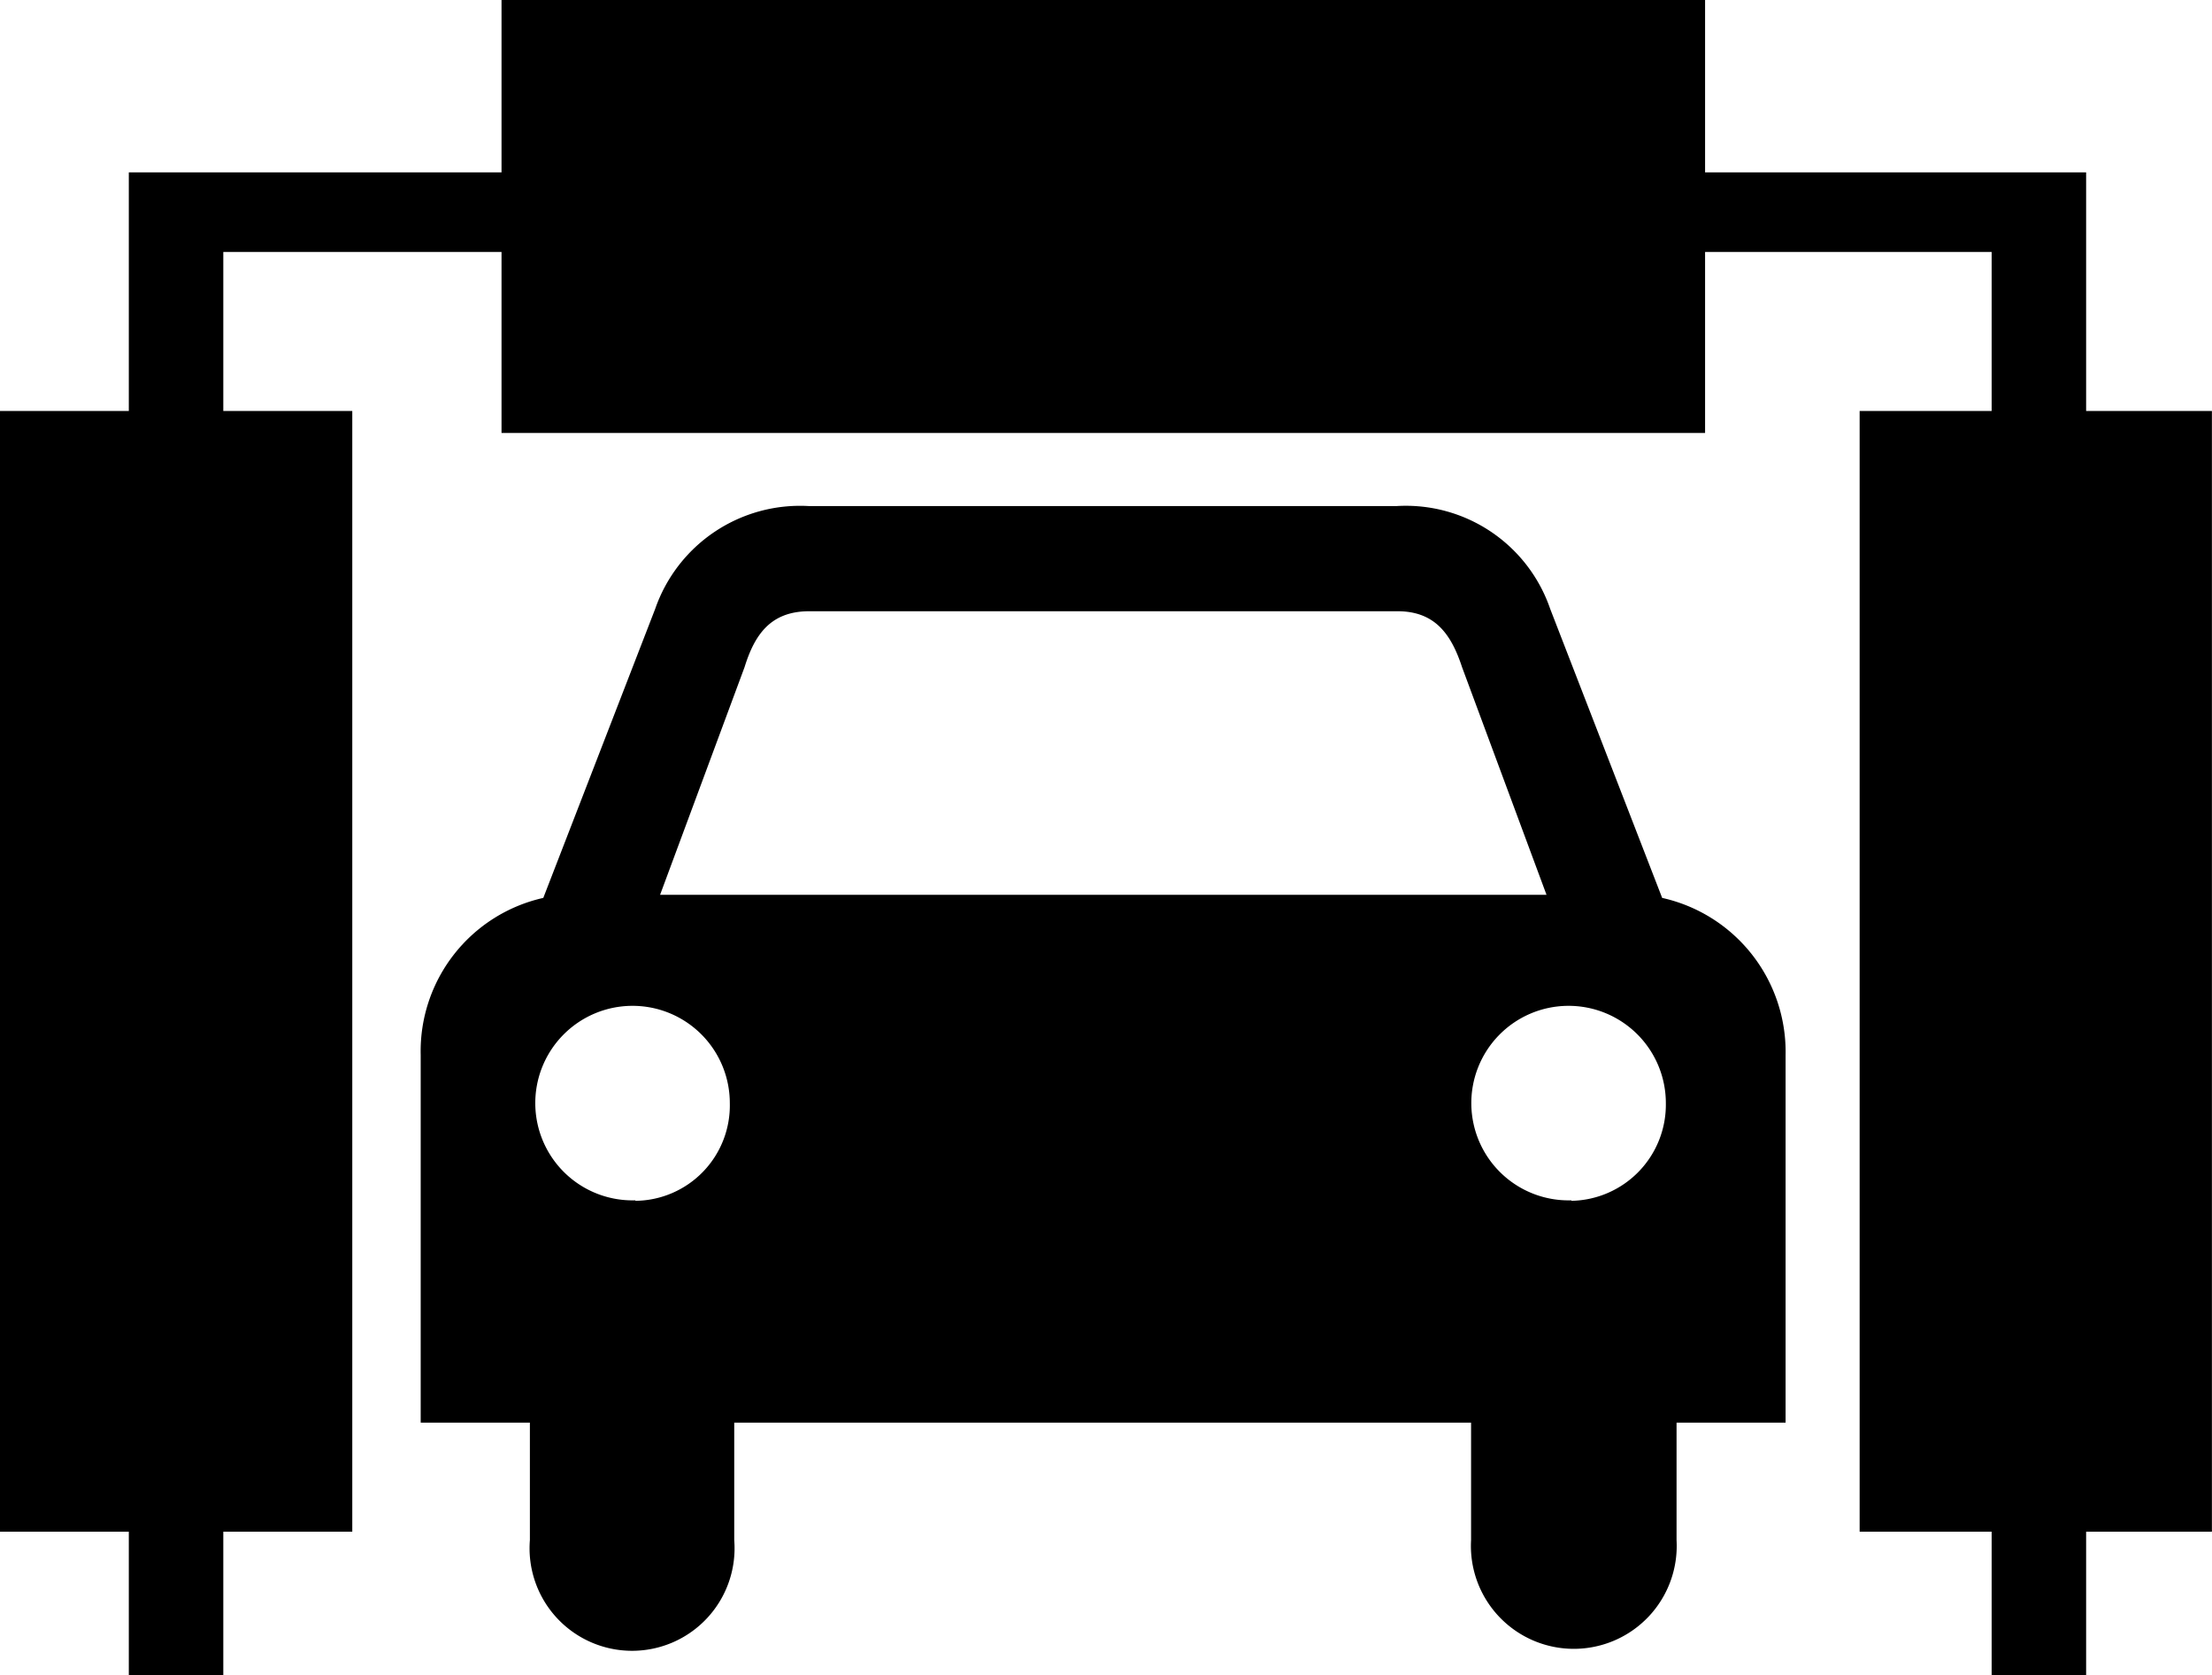 <svg xmlns="http://www.w3.org/2000/svg" width="27.063" height="20.494" viewBox="0 0 27.063 20.494">
  <g id="spalatorie" transform="translate(-193.395 -1023.74)">
    <path id="Path_59" data-name="Path 59" d="M4114,1441.8" transform="translate(-3916.359 -406.247)"/>
    <path id="Path_60" data-name="Path 60" d="M4238.988,762.394l-1.37-3.536a1.867,1.867,0,0,0-1.875-1.258h-7.2a1.876,1.876,0,0,0-1.875,1.258l-1.369,3.536a1.922,1.922,0,0,0-1.5,1.92v4.5h1.336v1.437a1.254,1.254,0,1,0,2.5,0v-1.437h9.015v1.437a1.259,1.259,0,1,0,2.514,0v-1.437h1.334v-4.5A1.93,1.93,0,0,0,4238.988,762.394Zm-12.563,3.7a1.19,1.19,0,1,1,1.156-1.189A1.167,1.167,0,0,1,4226.425,766.1Zm5.726-3.738h-5.423l1.033-2.784c.124-.4.318-.678.775-.685h7.231c.449.007.643.289.773.685l1.033,2.784Zm5.726,3.738a1.19,1.19,0,1,1,1.156-1.189A1.177,1.177,0,0,1,4237.877,766.1Z" transform="translate(-4025.257 272.331)"/>
    <path id="Path_61" data-name="Path 61" d="M6366.6,1441.8" transform="translate(-6150.453 -406.247)"/>
    <g id="Group_105" data-name="Group 105" transform="translate(194.971 1025.849)">
      <path id="Path_62" data-name="Path 62" d="M3813.047,279.085h-1.156V261.673h-21.635v17.412H3789.1V260.7h23.947Z" transform="translate(-3789.1 -260.7)"/>
    </g>
    <rect id="Rectangle_18" data-name="Rectangle 18" width="4.31" height="13.711" transform="translate(216.147 1028.768)"/>
    <rect id="Rectangle_19" data-name="Rectangle 19" width="4.31" height="13.711" transform="translate(193.395 1028.768)"/>
    <rect id="Rectangle_20" data-name="Rectangle 20" width="14.725" height="5.297" transform="translate(199.531 1023.74)"/>
  </g>
</svg>
